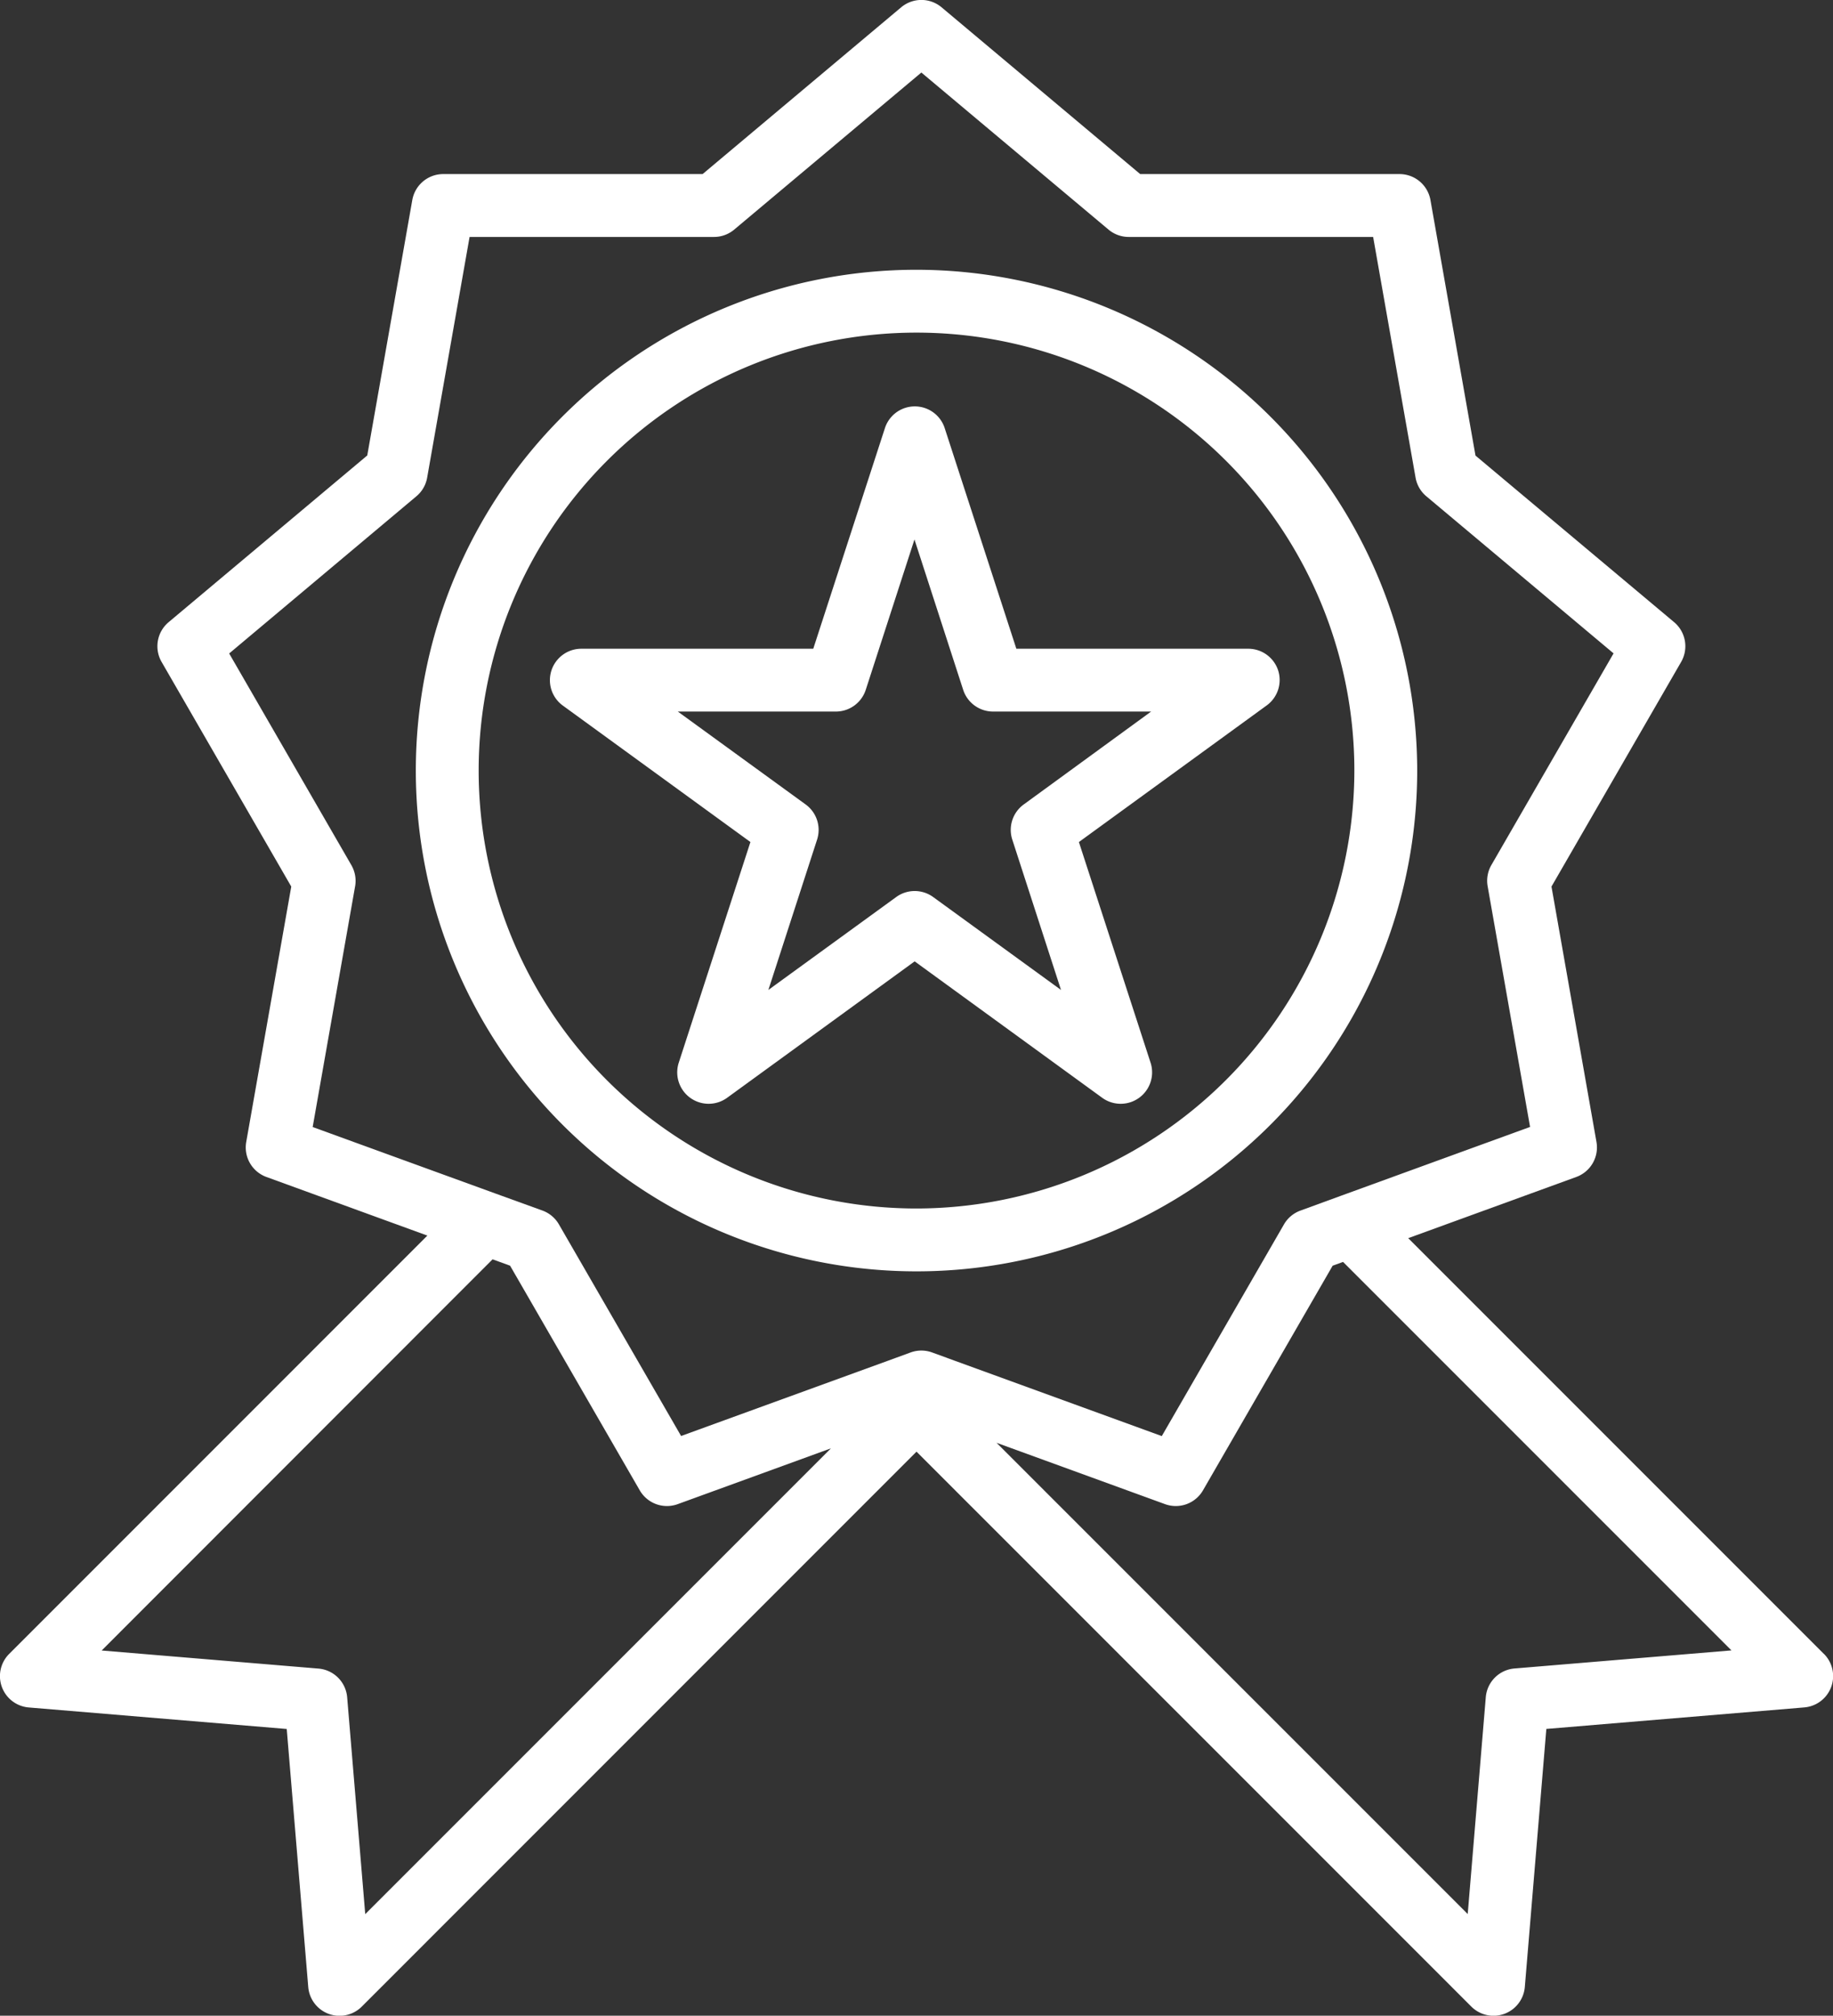 <svg xmlns="http://www.w3.org/2000/svg" viewBox="-1030 260.263 75.255 82.739">
  <rect x="-1030" y="260.263" width="75.255" height="82.739" fill="#333333" stroke="none"/>
  <defs>
    <style>
      .cls-1 {
        fill: #fff;
      }
    </style>
  </defs>
  <g id="Group_16" data-name="Group 16" transform="translate(-1402 -974.737)">
    <path id="Path_33" data-name="Path 33" class="cls-1" d="M98.032,67.886,80.969,50.823l6.9-2.512a1.29,1.29,0,0,0,.829-1.436L86.851,36.391l5.323-9.22a1.29,1.29,0,0,0-.288-1.633L83.731,18.7,81.882,8.211a1.29,1.29,0,0,0-1.27-1.066H69.965L61.811.3a1.29,1.29,0,0,0-1.659,0L52,7.145H41.351a1.29,1.29,0,0,0-1.27,1.066L38.232,18.695l-8.155,6.843a1.29,1.29,0,0,0-.288,1.633l5.323,9.22L33.263,46.875a1.29,1.29,0,0,0,.829,1.436L40.7,50.717,23.532,67.886a1.29,1.29,0,0,0,.805,2.2l10.589.883.883,10.589a1.29,1.29,0,0,0,2.2.805L60.782,59.586,83.557,82.361a1.29,1.29,0,0,0,2.2-.805l.883-10.589,10.589-.883a1.29,1.29,0,0,0,.805-2.2ZM38.149,78.569l-.742-8.9a1.29,1.29,0,0,0-1.179-1.179l-8.9-.742L43.377,51.691l.719.262,5.323,9.22a1.29,1.29,0,0,0,1.559.567l6.291-2.29ZM62.033,55.736l-.611-.222a1.288,1.288,0,0,0-.882,0l-.9.329-8.523,3.1L46.1,50.256a1.291,1.291,0,0,0-.676-.567l-1.933-.7-7.5-2.728,1.742-9.88a1.29,1.29,0,0,0-.153-.869l-5.017-8.689L40.25,20.37a1.287,1.287,0,0,0,.441-.764l1.742-9.88H52.466a1.289,1.289,0,0,0,.829-.3l7.686-6.449,7.686,6.449a1.29,1.29,0,0,0,.829.3H79.529l1.742,9.88a1.289,1.289,0,0,0,.441.764L89.4,26.819l-5.017,8.689a1.29,1.29,0,0,0-.153.869l1.742,9.88-7.787,2.834-1.641.6a1.291,1.291,0,0,0-.676.567l-5.016,8.689-8.815-3.208Zm23.3,12.75a1.29,1.29,0,0,0-1.179,1.179l-.742,8.9L64.068,59.222l6.917,2.518a1.29,1.29,0,0,0,1.559-.567l5.323-9.22.427-.155L94.24,67.744Z" transform="translate(348.846 1235)"/>
    <path id="Path_34" data-name="Path 34" class="cls-1" d="M149.354,68.521A20.556,20.556,0,1,0,169.91,89.077,20.579,20.579,0,0,0,149.354,68.521Zm0,38.532A17.976,17.976,0,1,1,167.33,89.077,18,18,0,0,1,149.354,107.053Z" transform="translate(260.274 1177.552)"/>
    <path id="Path_35" data-name="Path 35" class="cls-1" d="M192.759,114.069a1.29,1.29,0,0,0-1.227-.892H182.01l-2.942-9.056a1.29,1.29,0,0,0-2.454,0l-2.942,9.056H164.15a1.29,1.29,0,0,0-.758,2.334l7.7,5.6-2.942,9.056a1.29,1.29,0,0,0,1.985,1.442l7.7-5.6,7.7,5.6a1.29,1.29,0,0,0,1.985-1.442l-2.942-9.056,7.7-5.6A1.29,1.29,0,0,0,192.759,114.069Zm-10.447,5.5a1.29,1.29,0,0,0-.469,1.442l2,6.171-5.249-3.814a1.29,1.29,0,0,0-1.516,0l-5.249,3.814,2-6.171a1.29,1.29,0,0,0-.469-1.442l-5.249-3.814h6.489a1.29,1.29,0,0,0,1.227-.892l2-6.171,2,6.171a1.29,1.29,0,0,0,1.227.892h6.489Z" transform="translate(231.717 1148.452)"/>
  </g>
</svg>
